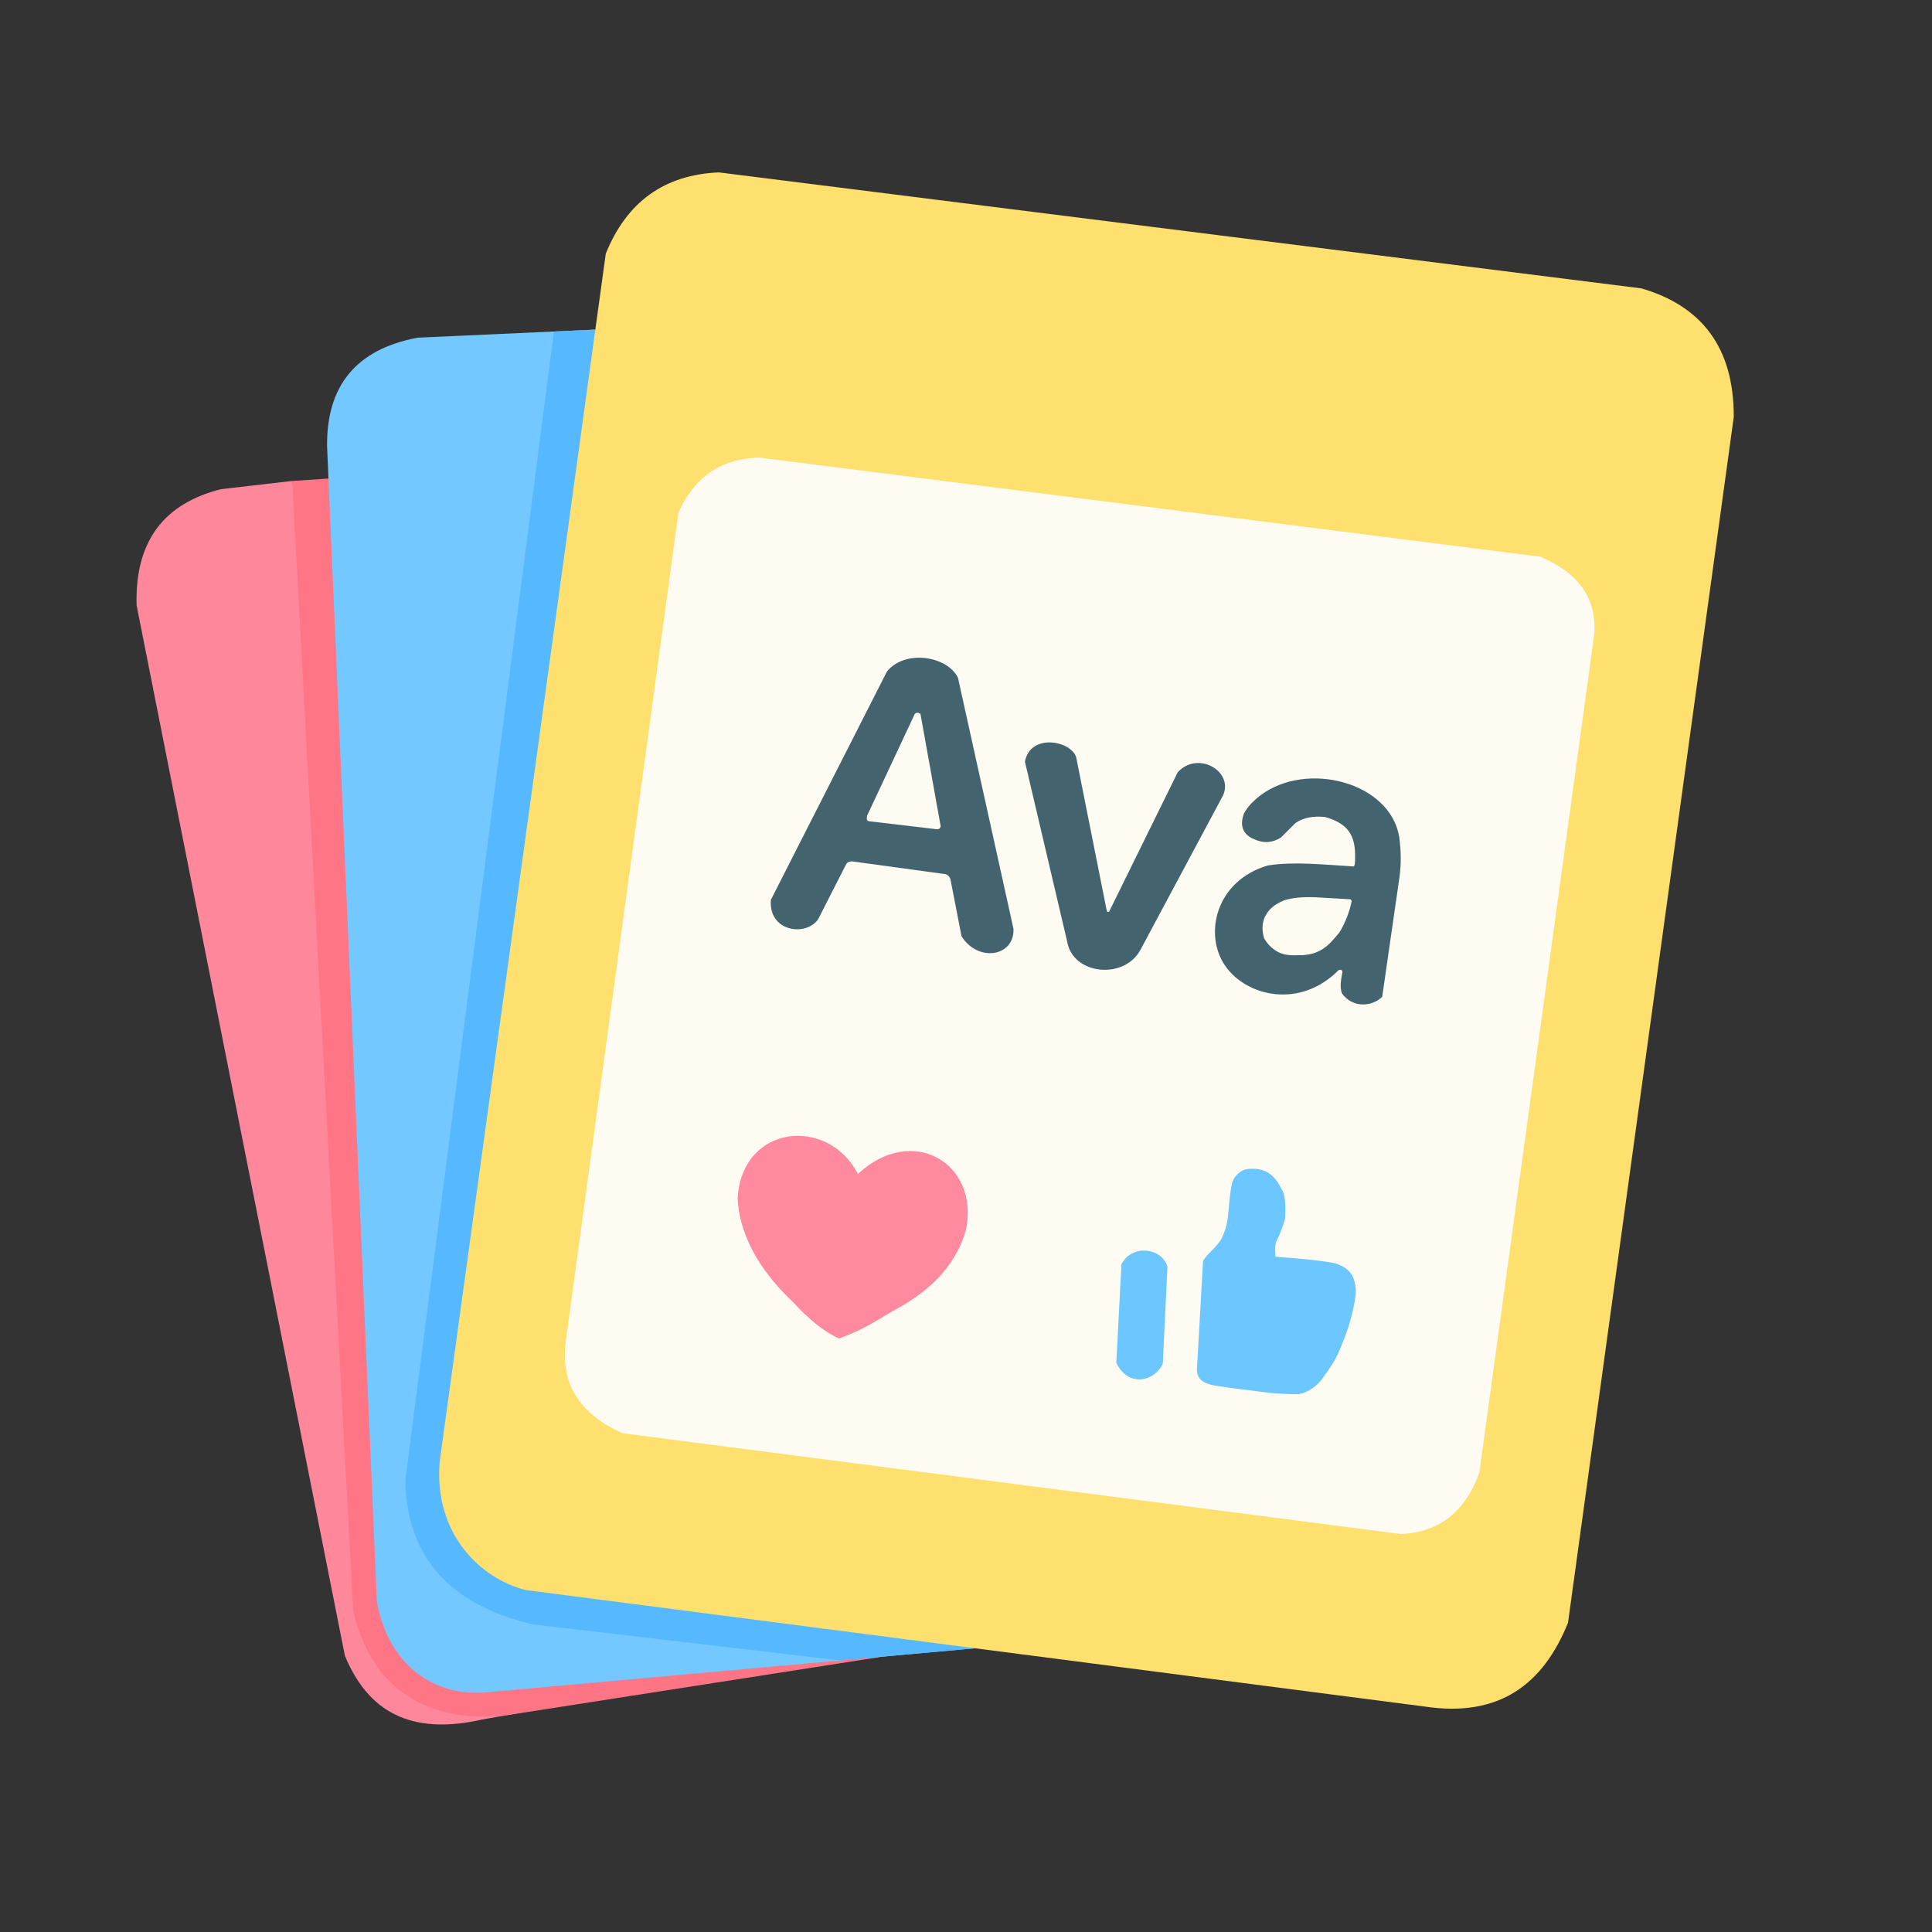 <?xml version="1.0" encoding="UTF-8" standalone="no"?>
<!-- Created with Inkscape (http://www.inkscape.org/) -->

<svg
   version="1.1"
   id="svg1"
   width="1024"
   height="1024"
   viewBox="0 0 1024 1024"
   xmlns="http://www.w3.org/2000/svg"
   xmlns:svg="http://www.w3.org/2000/svg">
  <rect x="0" y="0" width="1024" height="1024" fill="#333333" stroke="none"/>
  <defs
     id="defs1" />
  <g
     id="layer1">
    <path
       style="fill:#fe879b;fill-opacity:1;stroke:none;stroke-width:0.3;stroke-linecap:round;stroke-linejoin:round;stroke-dasharray:none;stroke-opacity:1"
       d="m 154.891,254.907 -37.817,4.368 C 87.8,266.724 71.39,285.868 72.402,320.85 L 182.782,877.53 c 13.943,33.719 39.608,41.334 72.931,33.827 l 31.415,-5.564 z"
       id="path14" />
    <path
       style="fill:#fe7585;fill-opacity:1;stroke:none;stroke-width:0.3;stroke-linecap:round;stroke-linejoin:round;stroke-dasharray:none;stroke-opacity:1"
       d="m 174.1,253.644 -19.209,1.263 32.328,598.788 c 12.064,52.097 52.907,58.735 81.073,55.469 l 199.803,-31.145 z"
       id="path13" />
    <path
       style="display:inline;fill:#73c9ff;fill-opacity:1;stroke:none;stroke-width:0.3;stroke-linecap:round;stroke-linejoin:round;stroke-dasharray:none;stroke-opacity:1"
       d="m 315.539,174.698 -94.211,4.283 c -32.82,6.176 -48.283,25.75 -47.968,57.504 l 26.406,612.415 c 6.027,33.543 30.507,51.492 60.395,47.847 L 516.861,873.627 278.631,842.754 C 254.266,825.52 237.348,803.879 233.026,774.783 Z"
       id="path11" />
    <path
       style="fill:#56b9ff;fill-opacity:1;stroke:none;stroke-width:0.3;stroke-linecap:round;stroke-linejoin:round;stroke-dasharray:none;stroke-opacity:1"
       d="m 315.539,174.698 -21.955,0.998 -78.813,609.258 c 1.078,41.842 24.816,65.511 67.109,75.939 l 163.487,19.172 71.493,-6.439 z"
       id="path12" />
    <path
       style="fill:#fee06e;fill-opacity:1;stroke:none;stroke-width:0.3;stroke-linecap:round;stroke-linejoin:round;stroke-dasharray:none;stroke-opacity:1"
       d="m 381.003,91.373 489.017,61.484 c 31.644,9.267 49.027,31.038 48.905,68.161 l -87.847,639.075 c -13.163,32.6 -36.461,50.376 -75.988,44.407 L 278.631,842.754 c -23.635,-5.898 -48.741,-29.44 -45.605,-67.972 l 88.045,-640.315 c 11.145,-27.614 31.19,-41.878 59.933,-43.095 z"
       id="path10" />
    <path
       style="fill:#fefbf2;fill-opacity:1;stroke:none;stroke-width:0.3;stroke-linecap:round;stroke-linejoin:round;stroke-dasharray:none;stroke-opacity:1"
       d="m 402.393,242.522 414.088,52.571 c 21.396,9.098 30.582,23.493 28.266,42.877 l -60.686,442.679 c -7.368,20.357 -20.976,31.49 -41.486,32.42 l -412.597,-53.424 c -22.445,-10.007 -33.7,-26.095 -29.873,-50.38 l 59.503,-437.727 c 7.478,-15.786 18.885,-28.237 42.785,-29.016 z"
       id="path9" />
    <path
       style="fill:#ff899f;fill-opacity:1;stroke:none;stroke-width:0.3;stroke-linecap:round;stroke-linejoin:round;stroke-dasharray:none;stroke-opacity:1"
       d="m 454.703,622.242 c 28.813,-26.89 64.447,-5.736 57.297,29.42 -5.672,20.732 -21.659,34.314 -39.266,43.446 -8.597,5.235 -16.658,10.288 -28.016,14.328 -8.36,-3.736 -16.684,-10.853 -24.162,-19.077 -14.59,-13.646 -28.501,-32.643 -29.595,-55.216 2.301,-39.432 48.037,-43.565 63.741,-12.901 z"
       id="path1" />
    <path
       style="fill:#6cc6ff;fill-opacity:1;stroke:none;stroke-width:0.3;stroke-linecap:round;stroke-linejoin:round;stroke-dasharray:none;stroke-opacity:1"
       d="m 591.655,722.304 2.737,-52.26 c 5.789,-11.085 21.724,-8.434 24.388,1.369 l -2.489,51.389 c -4.104,9.093 -18.041,13.111 -24.637,-0.498 z"
       id="path2" />
    <path
       style="fill:#6cc6ff;fill-opacity:1;stroke:none;stroke-width:0.3;stroke-linecap:round;stroke-linejoin:round;stroke-dasharray:none;stroke-opacity:1"
       d="m 637.63,668.488 c 1.352,-3.196 6.983,-7.084 9.991,-12.221 1.374,-3.303 2.531,-6.393 2.993,-9.696 0.874,-6.79 1.007,-14.109 2.635,-20.361 1.986,-4.425 5.614,-6.856 9.99,-6.727 7.803,-0.249 12.388,3.478 15.817,10.4 1.215,1.552 1.421,3.441 1.871,5.212 0.445,3.746 0.441,7.492 0.089,11.238 -1.142,3.997 -2.691,7.994 -4.744,11.991 -0.581,2.585 -0.41,5.171 -0.211,7.756 10.388,0.917 20.66,1.443 31.367,3.421 6.08,1.853 9.514,5.176 10.467,9.878 0.92,2.832 0.929,5.951 0.257,9.465 -1.303,8.096 -3.719,16.133 -7.093,24.115 -2.56,7.026 -5.591,11.364 -9.698,17.086 -2.715,4.169 -8.104,8.07 -12.472,8.696 0.627,0.753 -17.712,-0.53 -16.765,-0.559 0.877,-0.027 -31.094,-3.709 -31.094,-4.529 -3.446,-0.937 -6.271,-2.638 -6.671,-7.324 z"
       id="path3" />
    <path
       style="display:inline;fill:#43646f;fill-opacity:1;stroke:none;stroke-width:0.3;stroke-linecap:round;stroke-linejoin:round;stroke-dasharray:none;stroke-opacity:1"
       d="m 408.597,476.885 61.482,-120.923 c 9.246,-11.709 31.758,-8.561 37.653,3.215 l 29.423,133.041 c 0.724,14.704 -18.604,18.114 -27.522,4.045 l -5.907,-30.424 c -0.463,-0.774 -0.468,-1.471 -2.339,-2.48 l -49.841,-6.822 c -0.79,0.08 -2.425,0.1 -3.215,1.815 l -14.801,29.063 c -6.788,9.206 -26.361,6.211 -24.932,-10.53 z"
       id="path4" />
    <path
       style="fill:#fefbf2;fill-opacity:1;stroke:none;stroke-width:0.3;stroke-linecap:round;stroke-linejoin:round;stroke-dasharray:none;stroke-opacity:1"
       d="m 460.476,435.262 c -1.081,-0.261 -1.169,-1.096 -0.928,-2.868 l 25.278,-53.948 c 1.101,-1.022 2.127,-0.742 3.045,0.004 l 10.716,59.538 c -0.404,0.876 -0.432,1.501 -1.958,1.535 z"
       id="path5" />
    <path
       style="fill:#43646f;fill-opacity:1;stroke:none;stroke-width:0.3;stroke-linecap:round;stroke-linejoin:round;stroke-dasharray:none;stroke-opacity:1"
       d="m 586.615,482.793 c 0.406,0.924 0.669,0.454 1.234,0.43 l 36.36,-73.906 c 10.633,-11.617 29.664,-0.605 24.077,12.19 l -43.856,81.973 c -8.663,16.012 -35.954,13.195 -38.823,-4.515 l -22.37,-95.246 c 2.723,-15.08 24.013,-11.32 27.121,-2.551 z"
       id="path6" />
    <path
       style="display:inline;fill:#43646f;fill-opacity:1;stroke:none;stroke-width:0.3;stroke-linecap:round;stroke-linejoin:round;stroke-dasharray:none;stroke-opacity:1"
       d="m 717.473,459.221 c -15.198,-0.853 -31.411,-2.743 -45.503,-0.501 -27.663,8.097 -34.141,36.604 -22.529,53.28 11.333,16.274 39.767,22.776 60.061,2.167 1.851,-0.539 1.701,0.35 2.038,0.893 -0.722,3.788 -1.629,8.514 -0.164,11.647 6.18,8.161 16.469,6.443 21.221,1.599 l 9.17,-63.512 c 0.886,-6.486 0.92,-13.506 -0.17,-21.227 -4.792,-29.055 -49.086,-40.563 -73.701,-21.907 -3.824,3.003 -6.771,6.103 -8.491,9.34 -2.995,7.674 0.419,11.913 5.527,13.879 5.501,2.461 10.163,1.461 14.002,-0.973 l 7.642,-7.642 c 4.408,-3.034 9.773,-3.879 15.793,-3.227 13.748,3.976 16.516,11.231 15.762,24.46 -0.027,0.469 -0.212,1.449 -0.659,1.723 z"
       id="path7" />
    <path
       style="fill:#fefbf0;fill-opacity:1;stroke:none;stroke-width:0.3;stroke-linecap:round;stroke-linejoin:round;stroke-dasharray:none;stroke-opacity:1"
       d="m 715.631,476.64 c 0.827,0.424 0.701,0.729 0.776,1.058 -1.181,5.783 -3.35,11.254 -6.421,16.441 -3.477,3.957 -6.287,8.263 -12.63,10.725 -2.874,1.056 -6.067,1.537 -9.596,1.411 -4.094,0.155 -8.16,0.008 -11.995,-2.681 -2.101,-1.427 -4.077,-3.354 -5.786,-6.351 -1.004,-3.654 -1.312,-7.375 0.423,-11.29 1.759,-3.398 4.213,-6.363 10.422,-8.807 4.031,-1.304 9.773,-1.867 16.533,-1.565 z"
       id="path8" />
  </g>
</svg>
